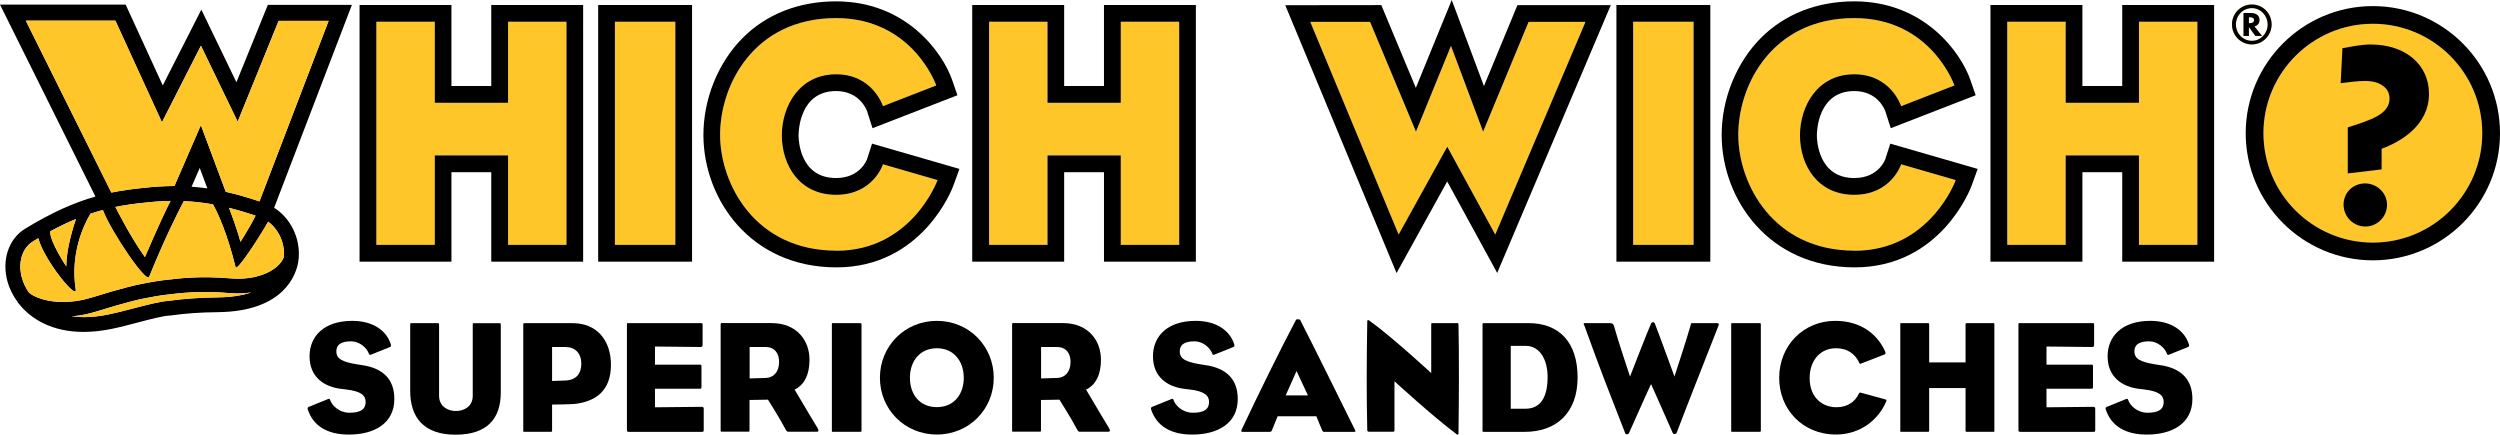 <?xml version="1.0" encoding="UTF-8"?> <svg xmlns="http://www.w3.org/2000/svg" id="Layer_2" data-name="Layer 2" viewBox="0 0 422.54 73.49"><defs><style> .cls-1 { fill: none; } .cls-2 { fill: #ffc629; } </style></defs><g id="Layer_1-2" data-name="Layer 1"><g id="Horizontal_-_Superior_Sandwiches_-_Yellow" data-name="Horizontal - Superior Sandwiches - Yellow"><g><g><g><polygon class="cls-2" points="252.72 39.64 244.61 24.79 236.39 39.64 221.46 3.7 231.56 3.69 239.32 22.27 245.24 7.77 250.67 22.27 258.36 3.7 267.97 3.7 252.72 39.64"></polygon><rect class="cls-2" x="276.03" y="3.67" width="10.21" height="37.73"></rect><polygon class="cls-2" points="371.39 41.39 361.52 41.39 361.52 26.26 349.13 26.26 349.13 41.39 339.26 41.39 339.26 3.67 349.13 3.67 349.13 17.37 361.52 17.37 361.52 3.67 371.39 3.67 371.39 41.39"></polygon><polygon class="cls-2" points="95.74 41.39 85.86 41.39 85.86 26.26 73.47 26.26 73.47 41.39 63.6 41.39 63.6 3.67 73.47 3.67 73.47 17.37 85.86 17.37 85.86 3.67 95.74 3.67 95.74 41.39"></polygon><path class="cls-2" d="M313.45,42.36c-13.77,0-19.59-11.27-19.65-19.43-.06-8.55,5.72-19.87,19.6-19.87,12.99,0,16.93,11.38,16.93,11.38l-9,3.5s-1.72-5.39-7.94-5.39-9.17,5.39-9.17,10.33,2.89,10.05,9.17,10.05,7.94-5.16,7.94-5.16l9.22,2.67s-4.33,11.94-17.1,11.94Z"></path><rect class="cls-2" x="103.93" y="3.67" width="10.21" height="37.73"></rect><polygon class="cls-2" points="199.3 41.39 189.43 41.39 189.43 26.26 177.03 26.26 177.03 41.39 167.16 41.39 167.16 3.67 177.03 3.67 177.03 17.37 189.43 17.37 189.43 3.67 199.3 3.67 199.3 41.39"></polygon><path class="cls-2" d="M141.36,42.36c-13.77,0-19.59-11.27-19.65-19.43-.06-8.55,5.72-19.87,19.6-19.87,12.99,0,16.93,11.38,16.93,11.38l-9,3.5s-1.72-5.39-7.93-5.39-9.17,5.39-9.17,10.33,2.89,10.05,9.17,10.05,7.93-5.16,7.93-5.16l9.22,2.67s-4.33,11.94-17.1,11.94Z"></path><path class="cls-2" d="M401.05,4.02c-10.19,0-18.49,8.29-18.49,18.49s8.29,18.49,18.49,18.49,18.49-8.29,18.49-18.49-8.29-18.49-18.49-18.49Z"></path><path class="cls-2" d="M380.61,7.51c-1.86,0-3.37-1.5-3.37-3.38s1.5-3.37,3.37-3.37,3.33,1.52,3.33,3.37-1.5,3.38-3.33,3.38M380.61,1.37c-1.5,0-2.7,1.22-2.7,2.77s1.21,2.76,2.7,2.76,2.66-1.25,2.66-2.76c0-1.52-1.2-2.77-2.66-2.77M381.19,6.07l-1.09-1.5v1.5h-.91v-3.87h1.23c.94,0,1.47.43,1.47,1.19,0,.54-.31.94-.85,1.08l1.27,1.6h-1.13ZM380.28,2.92h-.18v1h.17c.44,0,.69-.17.7-.51,0-.34-.23-.5-.69-.5"></path></g><path d="M256.47.87l-5.66,13.68-5.44-14.55-6.07,14.85-5.84-13.99-16.23.02,18.81,45.27,8.56-15.48,8.45,15.46L272.25.87h-15.79ZM252.72,39.64l-8.11-14.85-8.22,14.85-14.93-35.94h10.1s7.76,18.56,7.76,18.56l5.92-14.5,5.43,14.5,7.69-18.56h9.61l-15.25,35.94Z"></path><path d="M273.2.84v43.39h15.87V.84h-15.87ZM286.24,41.39h-10.21V3.67h10.21v37.73Z"></path><path d="M358.69.84v13.7h-6.73V.84h-15.54v43.39h15.54v-15.13h6.73v15.13h15.53V.84h-15.53ZM371.39,41.39h-9.87v-15.13h-12.39v15.13h-9.87V3.67h9.87v13.7h12.39V3.67h9.87v37.73Z"></path><path d="M83.03.84v13.7h-6.73V.84h-15.53v43.39h15.53v-15.13h6.73v15.13h15.53V.84h-15.53ZM95.74,41.39h-9.87v-15.13h-12.39v15.13h-9.87V3.67h9.87v13.7h12.39V3.67h9.87v37.73Z"></path><path d="M319.49,24.28l-.84,2.61s-1.08,3.2-5.24,3.2c-6.16,0-6.33-6.48-6.33-7.21s.18-7.49,6.33-7.49c3.93,0,5.13,3.1,5.24,3.41l.92,2.87,14.35-5.57-.89-2.58c-1.59-4.59-7.74-13.29-19.61-13.29-6.31,0-11.78,2.15-15.82,6.21-4.18,4.21-6.65,10.38-6.61,16.51.07,10.78,7.98,22.24,22.48,22.24s19.56-13.24,19.76-13.8l1.03-2.84-14.76-4.27ZM313.45,42.36c-13.77,0-19.59-11.27-19.65-19.43-.06-8.55,5.72-19.87,19.6-19.87,12.99,0,16.93,11.38,16.93,11.38l-9,3.5s-1.72-5.39-7.94-5.39-9.17,5.39-9.17,10.33,2.89,10.05,9.17,10.05,7.94-5.16,7.94-5.16l9.22,2.67s-4.33,11.94-17.1,11.94Z"></path><path d="M101.1.84v43.39h15.87V.84h-15.87ZM114.14,41.39h-10.21V3.67h10.21v37.73Z"></path><path d="M186.59.84v13.7h-6.73V.84h-15.54v43.39h15.54v-15.13h6.73v15.13h15.53V.84h-15.53ZM199.3,41.39h-9.87v-15.13h-12.39v15.13h-9.87V3.67h9.87v13.7h12.39V3.67h9.87v37.73Z"></path><path d="M147.39,24.28l-.84,2.61s-1.08,3.2-5.24,3.2c-6.16,0-6.34-6.48-6.34-7.21s.18-7.49,6.34-7.49c3.93,0,5.13,3.1,5.24,3.41l.92,2.87,14.35-5.57-.89-2.58c-1.59-4.59-7.74-13.29-19.61-13.29-6.31,0-11.78,2.15-15.82,6.21-4.18,4.21-6.65,10.38-6.61,16.51.07,10.78,7.98,22.24,22.48,22.24s19.56-13.24,19.76-13.8l1.03-2.84-14.76-4.27ZM141.36,42.36c-13.77,0-19.59-11.27-19.65-19.43-.06-8.55,5.72-19.87,19.6-19.87,12.99,0,16.93,11.38,16.93,11.38l-9,3.5s-1.72-5.39-7.93-5.39-9.17,5.39-9.17,10.33,2.89,10.05,9.17,10.05,7.93-5.16,7.93-5.16l9.22,2.67s-4.33,11.94-17.1,11.94Z"></path><path class="cls-1" d="M421.04,22.52c0,11.04-8.95,19.99-19.99,19.99s-19.99-8.95-19.99-19.99,8.95-19.99,19.99-19.99,19.99,8.96,19.99,19.99"></path><path d="M401.05,44c-11.85,0-21.49-9.64-21.49-21.48s9.64-21.49,21.49-21.49,21.49,9.64,21.49,21.49-9.64,21.48-21.49,21.48ZM401.05,4.02c-10.19,0-18.49,8.29-18.49,18.49s8.29,18.49,18.49,18.49,18.49-8.29,18.49-18.49-8.29-18.49-18.49-18.49Z"></path><path d="M396.81,29.32v-7.79c3.98-1.27,7.06-2.24,7.06-4.89,0-2.06-2.07-2.96-4.02-2.96-1.42,0-2.83.21-4.24.38l.3-5.91c1.59-.29,3.17-.63,4.79-.63,5.78,0,9.84,3.33,9.84,8.35,0,5.36-4.84,8.1-8.01,9.28v3.48c-.32.03-5.18.6-5.73.68"></path><path d="M399.77,38.28c-2.05,0-3.67-1.69-3.67-3.71s1.62-3.57,3.63-3.57,3.72,1.6,3.72,3.62-1.67,3.67-3.68,3.67"></path><path d="M380.61,7.51c-1.86,0-3.37-1.5-3.37-3.38s1.5-3.37,3.37-3.37,3.33,1.52,3.33,3.37-1.5,3.38-3.33,3.38M380.61,1.37c-1.5,0-2.7,1.22-2.7,2.77s1.21,2.76,2.7,2.76,2.66-1.25,2.66-2.76c0-1.52-1.2-2.77-2.66-2.77M381.19,6.07l-1.09-1.5v1.5h-.91v-3.87h1.23c.94,0,1.47.43,1.47,1.19,0,.54-.31.94-.85,1.08l1.27,1.6h-1.13ZM380.28,2.92h-.18v1h.17c.44,0,.69-.17.7-.51,0-.34-.23-.5-.69-.5"></path><path d="M46.34,35.1L59.48.82h-14.21l-5.31,13.08-5.93-12.27-6.52,12.81L21.24.78H0l16.13,32.44c-3.57,1.01-7.33,2.66-11.9,5.45-2.79,1.71-3.98,5.32-2.95,8.97.32,1.14.9,2.33,1.74,3.46l-.03.04s.11.08.15.13c2.06,2.65,5.64,4.83,11,4.83,1.47,0,3.02-.17,4.63-.49,1.43-.29,2.99-.7,4.51-1.1,2.12-.56,4.13-1.08,5.26-1.17h.17c2.62-.37,5.12-.55,8.12-.58,11.31-.12,13.24-6.5,13.57-8.45.03-.19.05-.38.07-.57.02-.07.04-.14.05-.21h-.03c.25-3.38-1.44-6.71-4.16-8.42ZM4.36,3.49h15.14l7.87,17.18,6.59-12.94,6.21,12.84,6.92-17.04h8.45l-11.69,30.51c-2-.68-3.88-1.21-5.69-1.62l-4.21-11.27-4.47,10.29c-1.68,0-3.41.11-5.46.34-1.77.18-3.48.42-5.2.77L4.36,3.49ZM43.19,36.45c-.79,1.65-2.55,4.43-2.55,4.43-.54-2.1-1.61-4.9-1.94-5.76,1.43.36,2.92.8,4.49,1.33ZM35.05,31.84c-.9-.13-1.78-.22-2.67-.28l1.38-3.17,1.29,3.46ZM28.82,33.96c-1.56,2.99-4.33,9.49-4.33,9.49-2.35-3.26-4.79-8.07-4.99-8.47,1.59-.32,3.18-.55,4.82-.71,1.67-.19,3.12-.29,4.51-.31ZM12.84,37.02c-.34.97-1.66,4.97-1.63,8.01,0,0-2.81-4.18-2.73-5.93,1.54-.83,2.98-1.52,4.36-2.09ZM36.81,50.26c-3.06.04-5.74.23-8.38.59-1.43.11-3.54.66-5.78,1.24-1.48.39-3.01.79-4.37,1.07-1.44.29-2.83.44-4.13.44-.71,0-1.38-.05-2.02-.13,1.31-.11,2.67-.36,4.07-.79,5.08-1.57,7.3-2.14,10.34-2.64l1.21-.18c2.84-.35,6.07-.74,11.06-.32,1.26.11,2.49.06,3.64-.1-1.59.51-3.47.8-5.64.82ZM47.97,43.43c-.71,2.12-4.3,4.02-8.96,3.62-5.24-.44-8.61-.03-11.57.33l-1.31.19c-3.13.52-5.52,1.13-10.66,2.72-4.92,1.51-9.03.46-10.56-.82-.57-.8-.97-1.66-1.2-2.49-.72-2.57.02-5.04,1.84-6.16.32-.19.62-.37.93-.55.89,3.61,6.63,10.66,6.32,8.64-.94-6.02,1.32-10.8,2.49-12.78.71-.24,1.41-.44,2.1-.63,1.3,3.51,7.35,12.5,7.83,11.29,2.53-6.29,4.9-10.98,5.85-12.79,1.62.07,3.25.25,4.93.55.81,1.45,2.36,4.72,3.82,10.61.2.82,3.96-4.94,5.51-7.68,1.77,1.3,2.85,3.65,2.65,5.97Z"></path><path class="cls-2" d="M43.19,36.45c-.79,1.65-2.55,4.43-2.55,4.43-.54-2.1-1.61-4.9-1.94-5.76,1.43.36,2.92.8,4.49,1.33Z"></path><path class="cls-2" d="M24.32,34.27c1.67-.19,3.12-.29,4.51-.31-1.56,2.99-4.33,9.49-4.33,9.49-2.35-3.26-4.79-8.07-4.99-8.47,1.59-.32,3.18-.55,4.82-.71Z"></path><path class="cls-2" d="M5.54,40.8c.32-.19.62-.37.93-.55.89,3.61,6.63,10.66,6.32,8.64-.94-6.02,1.32-10.8,2.49-12.78.71-.24,1.41-.44,2.1-.63,1.3,3.51,7.35,12.5,7.83,11.29,2.53-6.29,4.9-10.98,5.85-12.79,1.62.07,3.25.25,4.93.55.81,1.45,2.36,4.72,3.82,10.61.2.82,3.96-4.94,5.51-7.68,1.77,1.3,2.85,3.65,2.65,5.97-.71,2.12-4.3,4.02-8.96,3.62-5.24-.44-8.61-.03-11.57.33l-1.31.19c-3.13.52-5.52,1.13-10.66,2.72-4.92,1.51-9.03.46-10.56-.82-.57-.8-.97-1.66-1.2-2.49-.72-2.57.02-5.04,1.84-6.16Z"></path><path class="cls-2" d="M36.81,50.26c-3.06.04-5.74.23-8.38.59-1.43.11-3.54.66-5.78,1.24-1.48.39-3.01.79-4.37,1.07-1.44.29-2.83.44-4.13.44-.71,0-1.38-.05-2.02-.13,1.31-.11,2.67-.36,4.07-.79,5.08-1.57,7.3-2.14,10.34-2.64l1.21-.18c2.84-.35,6.07-.74,11.06-.32,1.26.11,2.49.06,3.64-.1-1.59.51-3.47.8-5.64.82Z"></path><path class="cls-2" d="M8.48,39.11c1.54-.83,2.98-1.52,4.36-2.09-.34.97-1.66,4.97-1.63,8.01,0,0-2.81-4.18-2.73-5.93Z"></path><path class="cls-2" d="M4.36,3.49h15.14l7.87,17.18,6.59-12.94,6.21,12.84,6.92-17.04h8.45l-11.69,30.51c-2-.68-3.88-1.21-5.69-1.62l-4.21-11.27-4.47,10.29c-1.68,0-3.41.11-5.46.34-1.77.18-3.48.42-5.2.77L4.36,3.49Z"></path></g><g><path d="M52.15,68.78l3.33-1.35q.24-.08.3.14c.33,1,1.57,2.19,3.28,2.19,1.87,0,2.74-.57,2.74-1.82,0-1.11-.79-1.82-3.28-2.11-.19-.03-.46-.05-.65-.08-3.28-.33-5.55-2.17-5.55-5.53s2.41-5.99,7.21-5.99c3.6,0,5.83,1.71,6.53,3.98.08.3-.03.41-.19.46l-3.17,1.27c-.19.08-.27.03-.33-.11-.38-1.08-1.63-2.14-3.03-2.14-1.9,0-2.49.7-2.49,1.71,0,1.25,1,1.76,3.44,2.17.24.03.54.08.89.14,3.47.49,5.47,2.33,5.47,5.72,0,4.17-3.44,6.02-7.69,6.02-3.68,0-5.99-1.49-6.91-4.15-.11-.3-.08-.43.11-.51Z"></path><path d="M69.33,54.78q0-.16.14-.16h4.55q.19,0,.19.22v12.06c0,1.82,1.52,2.57,2.84,2.57s2.85-.73,2.85-2.57v-12.08c0-.16,0-.19.16-.19h4.44q.14,0,.14.19v11.52c0,4.36-2.25,7.13-7.64,7.13s-7.67-2.93-7.67-7.4v-11.27Z"></path><path d="M93.31,68.38v4.36c0,.22-.03.24-.24.24h-4.39c-.24,0-.24.03-.24-.24v-17.88c0-.27.14-.24.24-.24h8.13c4.04,0,6.45,2.87,6.45,7.04,0,4.44-2.63,6.2-6.1,6.61-.79.08-3.85.11-3.85.11ZM93.31,58.65v5.74l2.28-.08c1.9-.08,2.66-1.27,2.66-2.82,0-1.82-1.06-2.84-2.71-2.84h-2.22Z"></path><path d="M106.26,72.98c-.27,0-.3-.05-.3-.38v-17.72c0-.24-.03-.27.24-.27h12.25c.27,0,.3.03.3.35v3.31c0,.24-.08.38-.3.38l-7.75-.08v3.06h7.59c.24,0,.27.05.27.38v3.31c0,.32-.03.38-.27.38h-7.59v3.14l7.94-.08q.3,0,.3.35v3.5c0,.32-.03.38-.3.38h-12.38Z"></path><path d="M130.43,54.61c4.17,0,6.39,2.87,6.39,6.2,0,2.49-.87,4.25-2.52,5.04.7,1.11,2.25,3.85,3.82,6.39.33.54.24.73-.05.73h-4.8c-.22,0-.33-.05-.57-.54-.92-1.76-2.9-4.88-2.9-4.88l-3.12.05v5.12c0,.22-.03.24-.22.24h-4.44c-.22,0-.22.03-.22-.24v-17.88c0-.27.14-.24.22-.24h8.4ZM129.4,63.88c1.46-.05,2.28-1.14,2.28-2.71,0-1.44-.73-2.52-2.3-2.52h-2.68v5.31l2.71-.08Z"></path><path d="M145.61,63.83v8.91c0,.22-.03.24-.27.24h-4.5c-.24,0-.24.03-.24-.24v-17.88c0-.27,0-.24.24-.24h4.5c.24,0,.27.03.27.24v8.97Z"></path><path d="M158.34,54.23c5.47,0,9.62,4.31,9.62,9.62s-4.15,9.59-9.62,9.59-9.62-4.28-9.62-9.59,4.15-9.62,9.62-9.62ZM153.79,63.85c0,2.79,1.63,4.96,4.55,4.96s4.55-2.17,4.55-4.96-1.68-4.99-4.55-4.99-4.55,2.19-4.55,4.99Z"></path><path d="M179.69,54.61c4.17,0,6.39,2.87,6.39,6.2,0,2.49-.87,4.25-2.52,5.04.7,1.11,2.25,3.85,3.82,6.39.33.54.24.73-.05.73h-4.8c-.22,0-.33-.05-.57-.54-.92-1.76-2.9-4.88-2.9-4.88l-3.12.05v5.12c0,.22-.03.24-.22.24h-4.44c-.22,0-.22.03-.22-.24v-17.88c0-.27.14-.24.22-.24h8.4ZM178.66,63.88c1.46-.05,2.28-1.14,2.28-2.71,0-1.44-.73-2.52-2.3-2.52h-2.68v5.31l2.71-.08Z"></path><path d="M194.7,68.78l3.33-1.35q.24-.08.3.14c.33,1,1.57,2.19,3.28,2.19,1.87,0,2.74-.57,2.74-1.82,0-1.11-.79-1.82-3.28-2.11-.19-.03-.46-.05-.65-.08-3.28-.33-5.55-2.17-5.55-5.53s2.41-5.99,7.21-5.99c3.6,0,5.83,1.71,6.53,3.98.08.3-.03.41-.19.46l-3.17,1.27c-.19.08-.27.03-.33-.11-.38-1.08-1.63-2.14-3.03-2.14-1.9,0-2.49.7-2.49,1.71,0,1.25,1,1.76,3.44,2.17.24.03.54.08.89.14,3.47.49,5.47,2.33,5.47,5.72,0,4.17-3.44,6.02-7.7,6.02-3.68,0-5.99-1.49-6.91-4.15-.11-.3-.08-.43.11-.51Z"></path><path d="M215.94,70.36c-.32.76-.68,1.68-.95,2.33-.08.22-.14.3-.49.3h-4.5c-.22,0-.24-.11-.14-.38,2.82-5.99,6.75-13.98,9.21-18.59.03-.08.62-.05.65,0,2.6,5.07,6.29,12.6,9.27,18.59.16.35.14.38-.11.38h-5.07c-.14,0-.24-.03-.32-.22-.33-.73-.73-1.73-1-2.41h-6.56ZM221.06,66.83l-1.92-4.12-1.84,4.12h3.77Z"></path><path d="M231.09,54.34c0-.3.16-.27.3-.19,3.87,2.76,10.51,8.91,10.51,8.91v-8.13c0-.3,0-.32.22-.32h4.12c.27,0,.27.05.27.32.11,5.28.08,12.55,0,18.18,0,.32-.03.49-.33.27-4.09-3.06-10.49-8.94-10.49-8.94v8.29q0,.24-.24.24h-4.09c-.19,0-.27-.16-.27-.27-.14-6.91-.11-11.22,0-18.37Z"></path><path d="M250.79,72.98c-.19,0-.22.03-.22-.24v-17.86c0-.22.03-.27.22-.27h7.53c5.2,0,8.32,3.22,8.32,9.19s-3.58,9.19-8.94,9.19h-6.91ZM255.34,69.08h2.49c2.71,0,3.74-2.19,3.74-5.36,0-2.95-1.33-5.26-3.68-5.26h-2.55v10.62Z"></path><path d="M279.05,64.91s-1.73,3.77-3.74,8.32c-.11.24-.57.22-.62,0-2.6-6.67-4.06-10.3-6.88-18.13-.19-.43-.24-.49.11-.49h4.17c.46.03.57.11.7.49.62,2.3,2.71,8.54,2.71,8.54,0,0,2.9-7.48,3.55-8.94.14-.3.51-.35.65,0,.62,1.54,3.31,8.94,3.31,8.94,0,0,2.09-6.37,2.76-8.75.05-.3.05-.27.27-.27h4.2q.35,0,.24.35c-3.01,7.72-4.55,11.49-7.1,18.18-.11.27-.54.27-.65.05-2.14-4.88-3.68-8.29-3.68-8.29Z"></path><path d="M297.61,63.83v8.91c0,.22-.03.24-.27.24h-4.5c-.24,0-.24.03-.24-.24v-17.88c0-.27,0-.24.24-.24h4.5c.24,0,.27.03.27.24v8.97Z"></path><path d="M314.51,66.37l4.06,1.11c.27.05.3.19.24.35-1.22,2.95-4.25,5.61-8.48,5.61-5.77,0-9.62-4.36-9.62-9.56,0-5.55,4.17-9.65,9.48-9.65,4.47,0,7.21,2.41,8.43,5.18.14.33.03.43-.08.49l-4.04,1.57c-.16.05-.19,0-.24-.14-.79-1.63-2.09-2.47-3.96-2.47-2.71,0-4.44,2.14-4.44,5.04,0,3.39,2.25,4.93,4.52,4.93,1.84,0,3.14-.89,3.79-2.28.08-.14.11-.24.33-.19Z"></path><path d="M337.08,72.74c0,.27,0,.24-.24.24h-4.36c-.24,0-.27-.03-.27-.24v-7.15h-6.15v7.15c0,.22-.03.24-.22.24h-4.42c-.24,0-.24.03-.24-.24v-17.88c0-.27,0-.24.24-.24h4.42c.19,0,.22.03.22.24v6.39h6.15v-6.39c0-.22.03-.24.27-.24h4.36c.24,0,.24-.03.24.24v17.88Z"></path><path d="M341.45,72.98c-.27,0-.3-.05-.3-.38v-17.72c0-.24-.03-.27.24-.27h12.25c.27,0,.3.03.3.35v3.31c0,.24-.08.38-.3.38l-7.75-.08v3.06h7.59c.24,0,.27.05.27.38v3.31c0,.32-.03.38-.27.38h-7.59v3.14l7.94-.08q.3,0,.3.35v3.5c0,.32-.03.38-.3.38h-12.38Z"></path><path d="M356.05,68.78l3.33-1.35q.24-.08.3.14c.33,1,1.57,2.19,3.28,2.19,1.87,0,2.74-.57,2.74-1.82,0-1.11-.79-1.82-3.28-2.11-.19-.03-.46-.05-.65-.08-3.28-.33-5.55-2.17-5.55-5.53s2.41-5.99,7.21-5.99c3.6,0,5.83,1.71,6.53,3.98.08.3-.03.41-.19.46l-3.17,1.27c-.19.08-.27.03-.33-.11-.38-1.08-1.63-2.14-3.03-2.14-1.9,0-2.49.7-2.49,1.71,0,1.25,1,1.76,3.44,2.17.24.03.54.08.89.14,3.47.49,5.47,2.33,5.47,5.72,0,4.17-3.44,6.02-7.7,6.02-3.68,0-5.99-1.49-6.91-4.15-.11-.3-.08-.43.11-.51Z"></path></g></g></g></g></svg> 